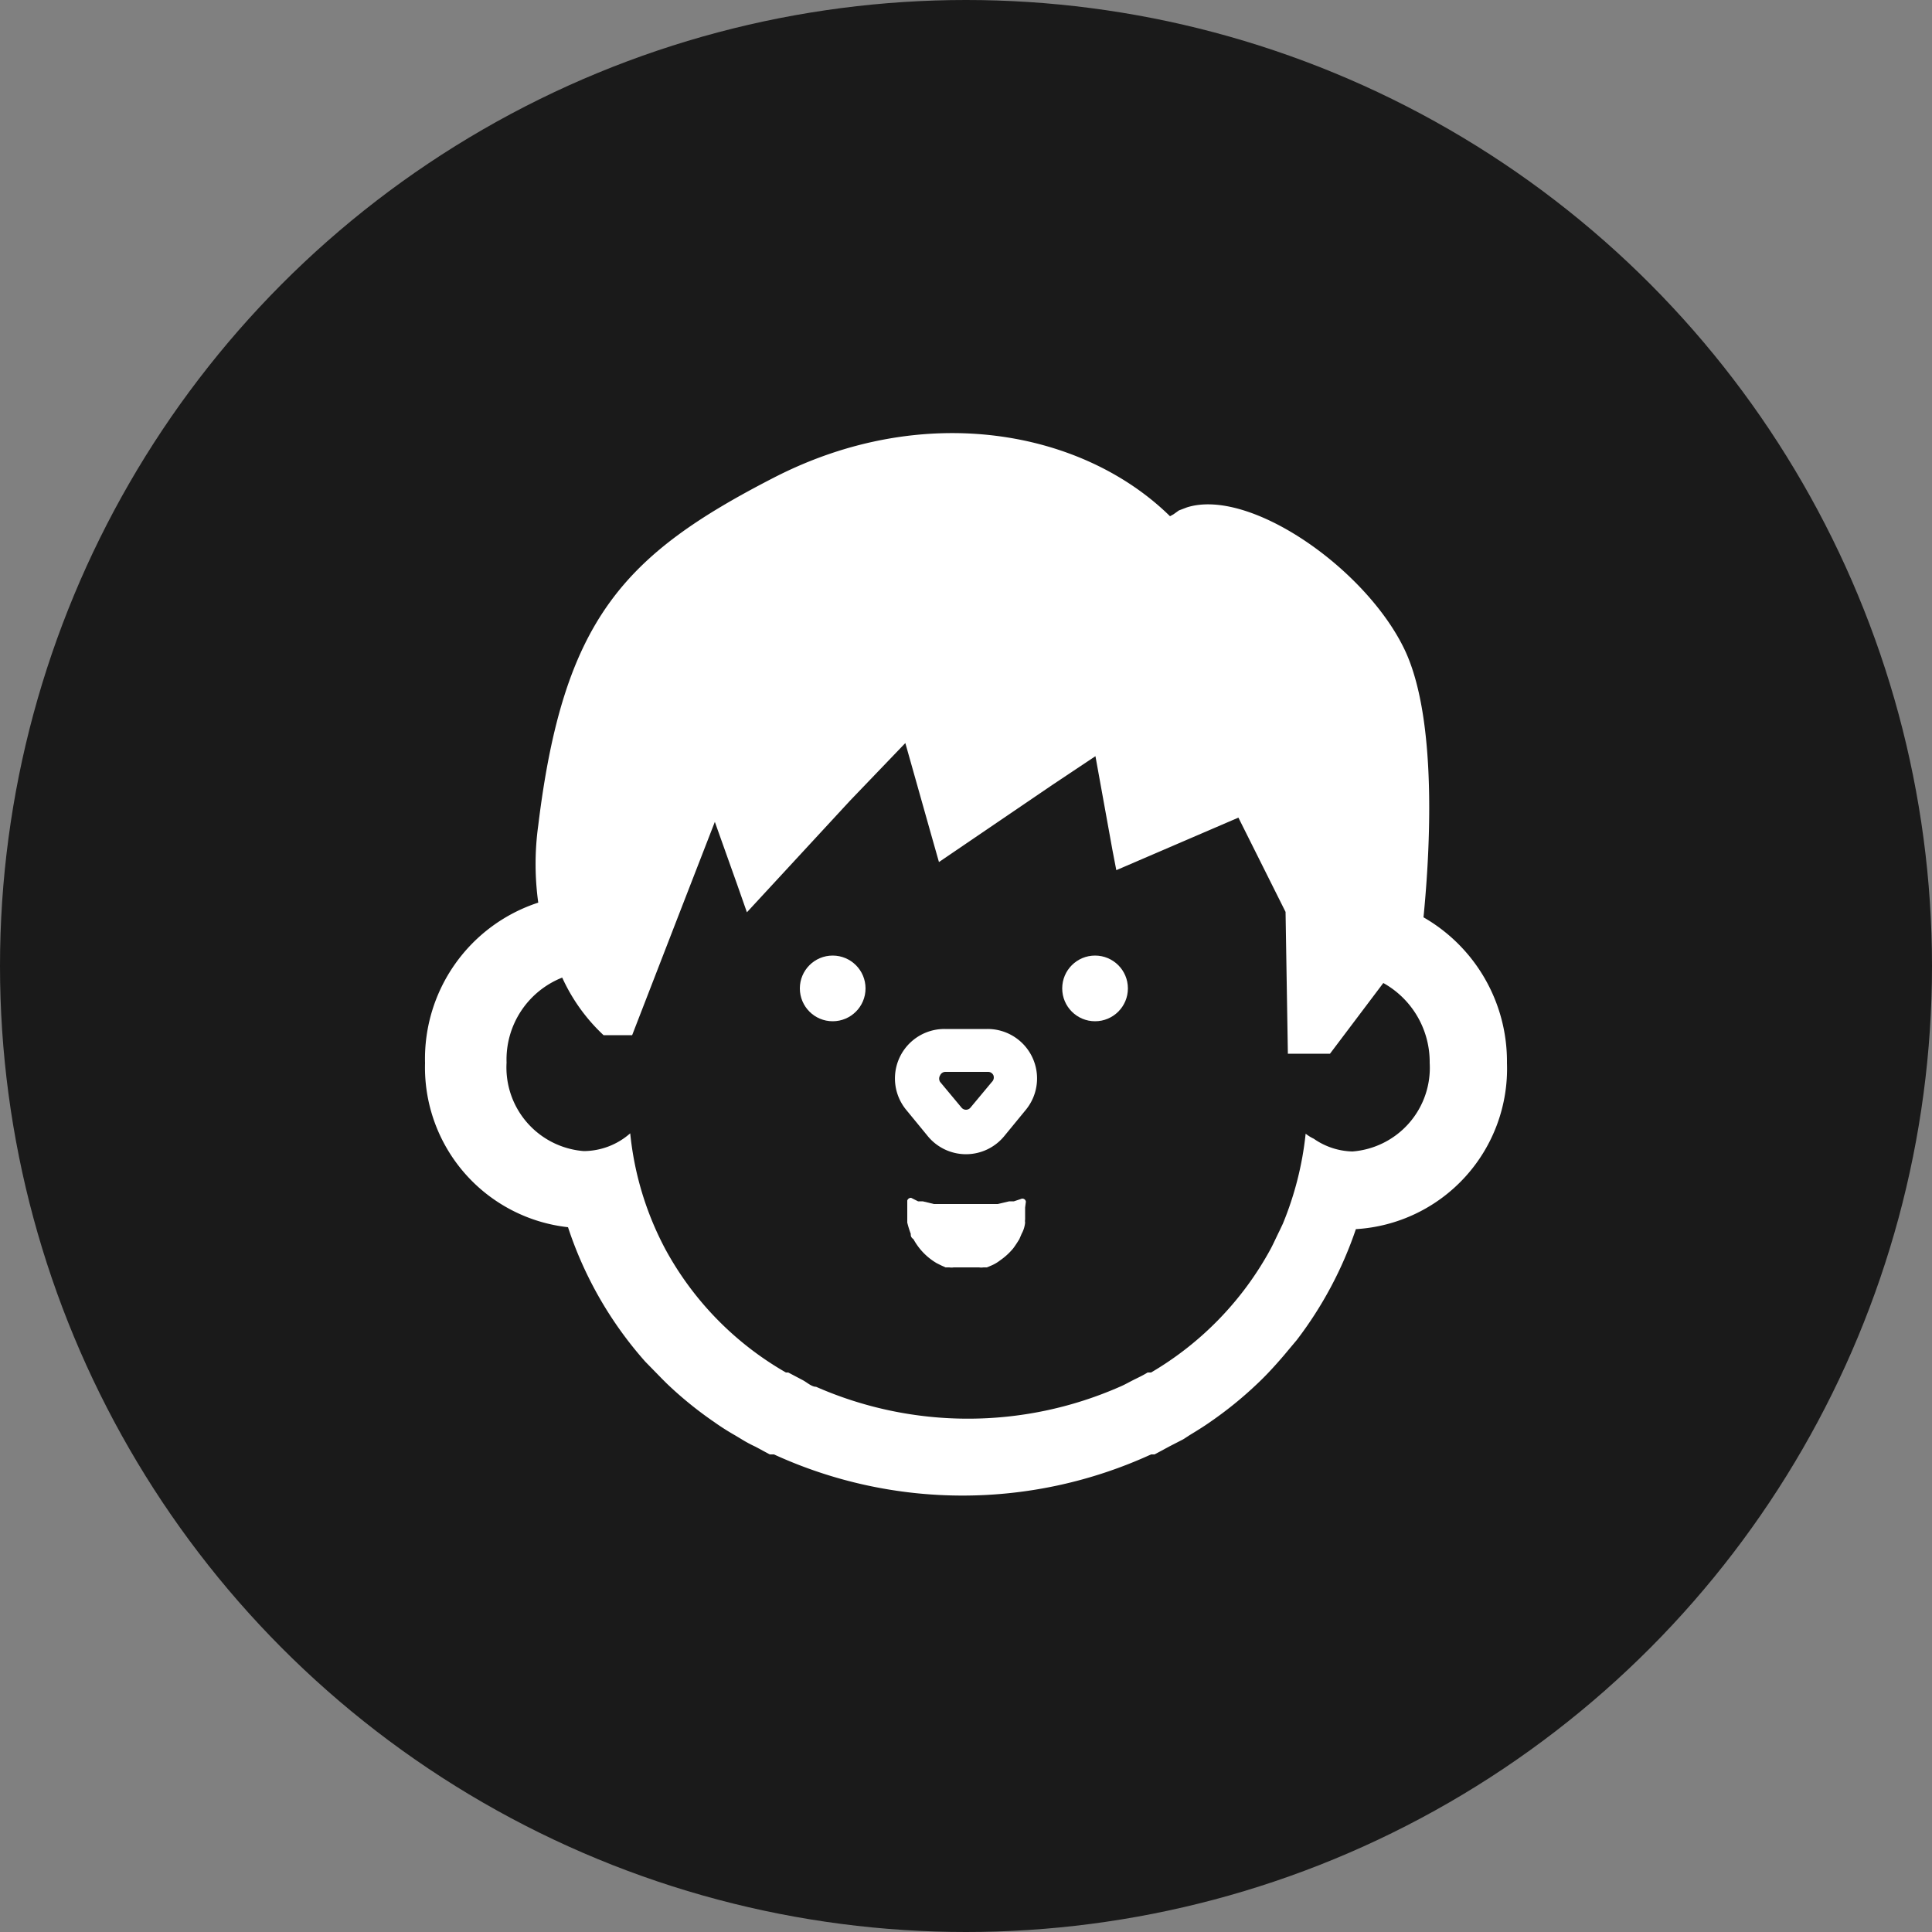 <svg xmlns="http://www.w3.org/2000/svg" viewBox="0 0 50 50"><rect x="0" y="0" width="50" height="50" fill="#808080" stroke="none"/><defs><style>.cls-1{fill:#1a1a1a;}.cls-2{fill:#fff;}</style></defs><g id="element"><circle class="cls-1" cx="25" cy="25" r="25"/><path class="cls-2" d="M36.84,23.74c.12-1.22.43-5-.49-6.93-1-2.09-4-4.19-5.63-3.68l0,0-.21.08-.14.1-.09.05c-2.26-2.22-6.36-3-10.25-1s-5.45,3.67-6.1,9a7.28,7.28,0,0,0,0,2A4.25,4.25,0,0,0,11,27.51a4.16,4.16,0,0,0,3.7,4.25,9.9,9.9,0,0,0,2,3.48l.43.44.12.12a9.77,9.77,0,0,0,1.23,1h0a6.37,6.37,0,0,0,.55.35l.15.09a3.35,3.35,0,0,0,.37.2l.37.2.11,0a11.71,11.71,0,0,0,9.76,0l.09,0,.39-.21.35-.18.17-.11c.18-.11.36-.22.53-.34h0a9.94,9.94,0,0,0,1.23-1l0,0c.17-.16.34-.34.5-.52s.2-.23.3-.35l.21-.25a10,10,0,0,0,1.53-2.87A4.16,4.16,0,0,0,39,27.51,4.3,4.3,0,0,0,36.84,23.74Zm-3.05,5.6h0a8.39,8.39,0,0,1-.59,2.33l-.09.19c-.08.16-.15.32-.23.47a8.3,8.3,0,0,1-3.09,3.19l-.09,0c-.11.07-.24.13-.36.19s-.24.13-.36.18l0,0a9.77,9.77,0,0,1-7.86,0h0c-.12,0-.24-.12-.36-.18l-.36-.19-.06,0a8.17,8.17,0,0,1-3.12-3.19,8.08,8.08,0,0,1-.91-3,1.83,1.83,0,0,1-1.2.46,2.17,2.17,0,0,1-2-2.29,2.28,2.28,0,0,1,1.44-2.2,4.7,4.7,0,0,0,1.07,1.49h.74l1.22-3.15.92-2.37.57,1.6.26.74h0L22,20.72l1.43-1.49.66,2.34.21.74h0l2.94-2,1.11-.74L28.79,22l.1.52h0l3.16-1.36,1.22,2.44.06,3.67h1.09l1.38-1.83A2.34,2.34,0,0,1,37,27.51a2.17,2.17,0,0,1-2,2.29,1.82,1.82,0,0,1-1-.33A1.09,1.09,0,0,1,33.79,29.34Z"/><circle class="cls-2" cx="21.55" cy="25.58" r="0.85"/><circle class="cls-2" cx="28.34" cy="25.58" r="0.85"/><path class="cls-2" d="M26.55,31.1h0a.09.09,0,0,0-.13-.07l-.18.06-.12,0-.3.07-.19,0-.15,0-.48,0-.48,0-.15,0-.2,0-.29-.07-.12,0L23.58,31s0,0,0,0h0a.1.1,0,0,0-.1.07h0s0,.1,0,.15,0,.1,0,.15,0,.11,0,.16v.11a.07.07,0,0,1,0,0,2.46,2.46,0,0,0,.09.29c0,.05,0,.09.07.14a1.67,1.67,0,0,0,.16.24,1.61,1.61,0,0,0,.44.38l.12.06.11.05.1,0a.35.35,0,0,0,.11,0h0l.1,0h.46l.1,0h0a.35.35,0,0,0,.11,0l.09,0,.12-.05a1,1,0,0,0,.22-.13,1.67,1.67,0,0,0,.34-.31c.06-.08.11-.16.16-.24l.06-.14a.75.75,0,0,0,.09-.29.11.11,0,0,0,0,0s0,0,0,0a.22.22,0,0,1,0-.08v-.31Z"/><path class="cls-2" d="M25.55,26.63h-1.1a1.28,1.28,0,0,0-1,2.09l.55.67a1.28,1.28,0,0,0,2,0l.55-.67a1.28,1.28,0,0,0-1-2.09ZM25.67,28l-.55.66a.15.15,0,0,1-.24,0L24.33,28a.16.16,0,0,1,0-.17.15.15,0,0,1,.14-.09h1.1a.15.15,0,0,1,.14.09A.16.16,0,0,1,25.67,28Z"/></g></svg>